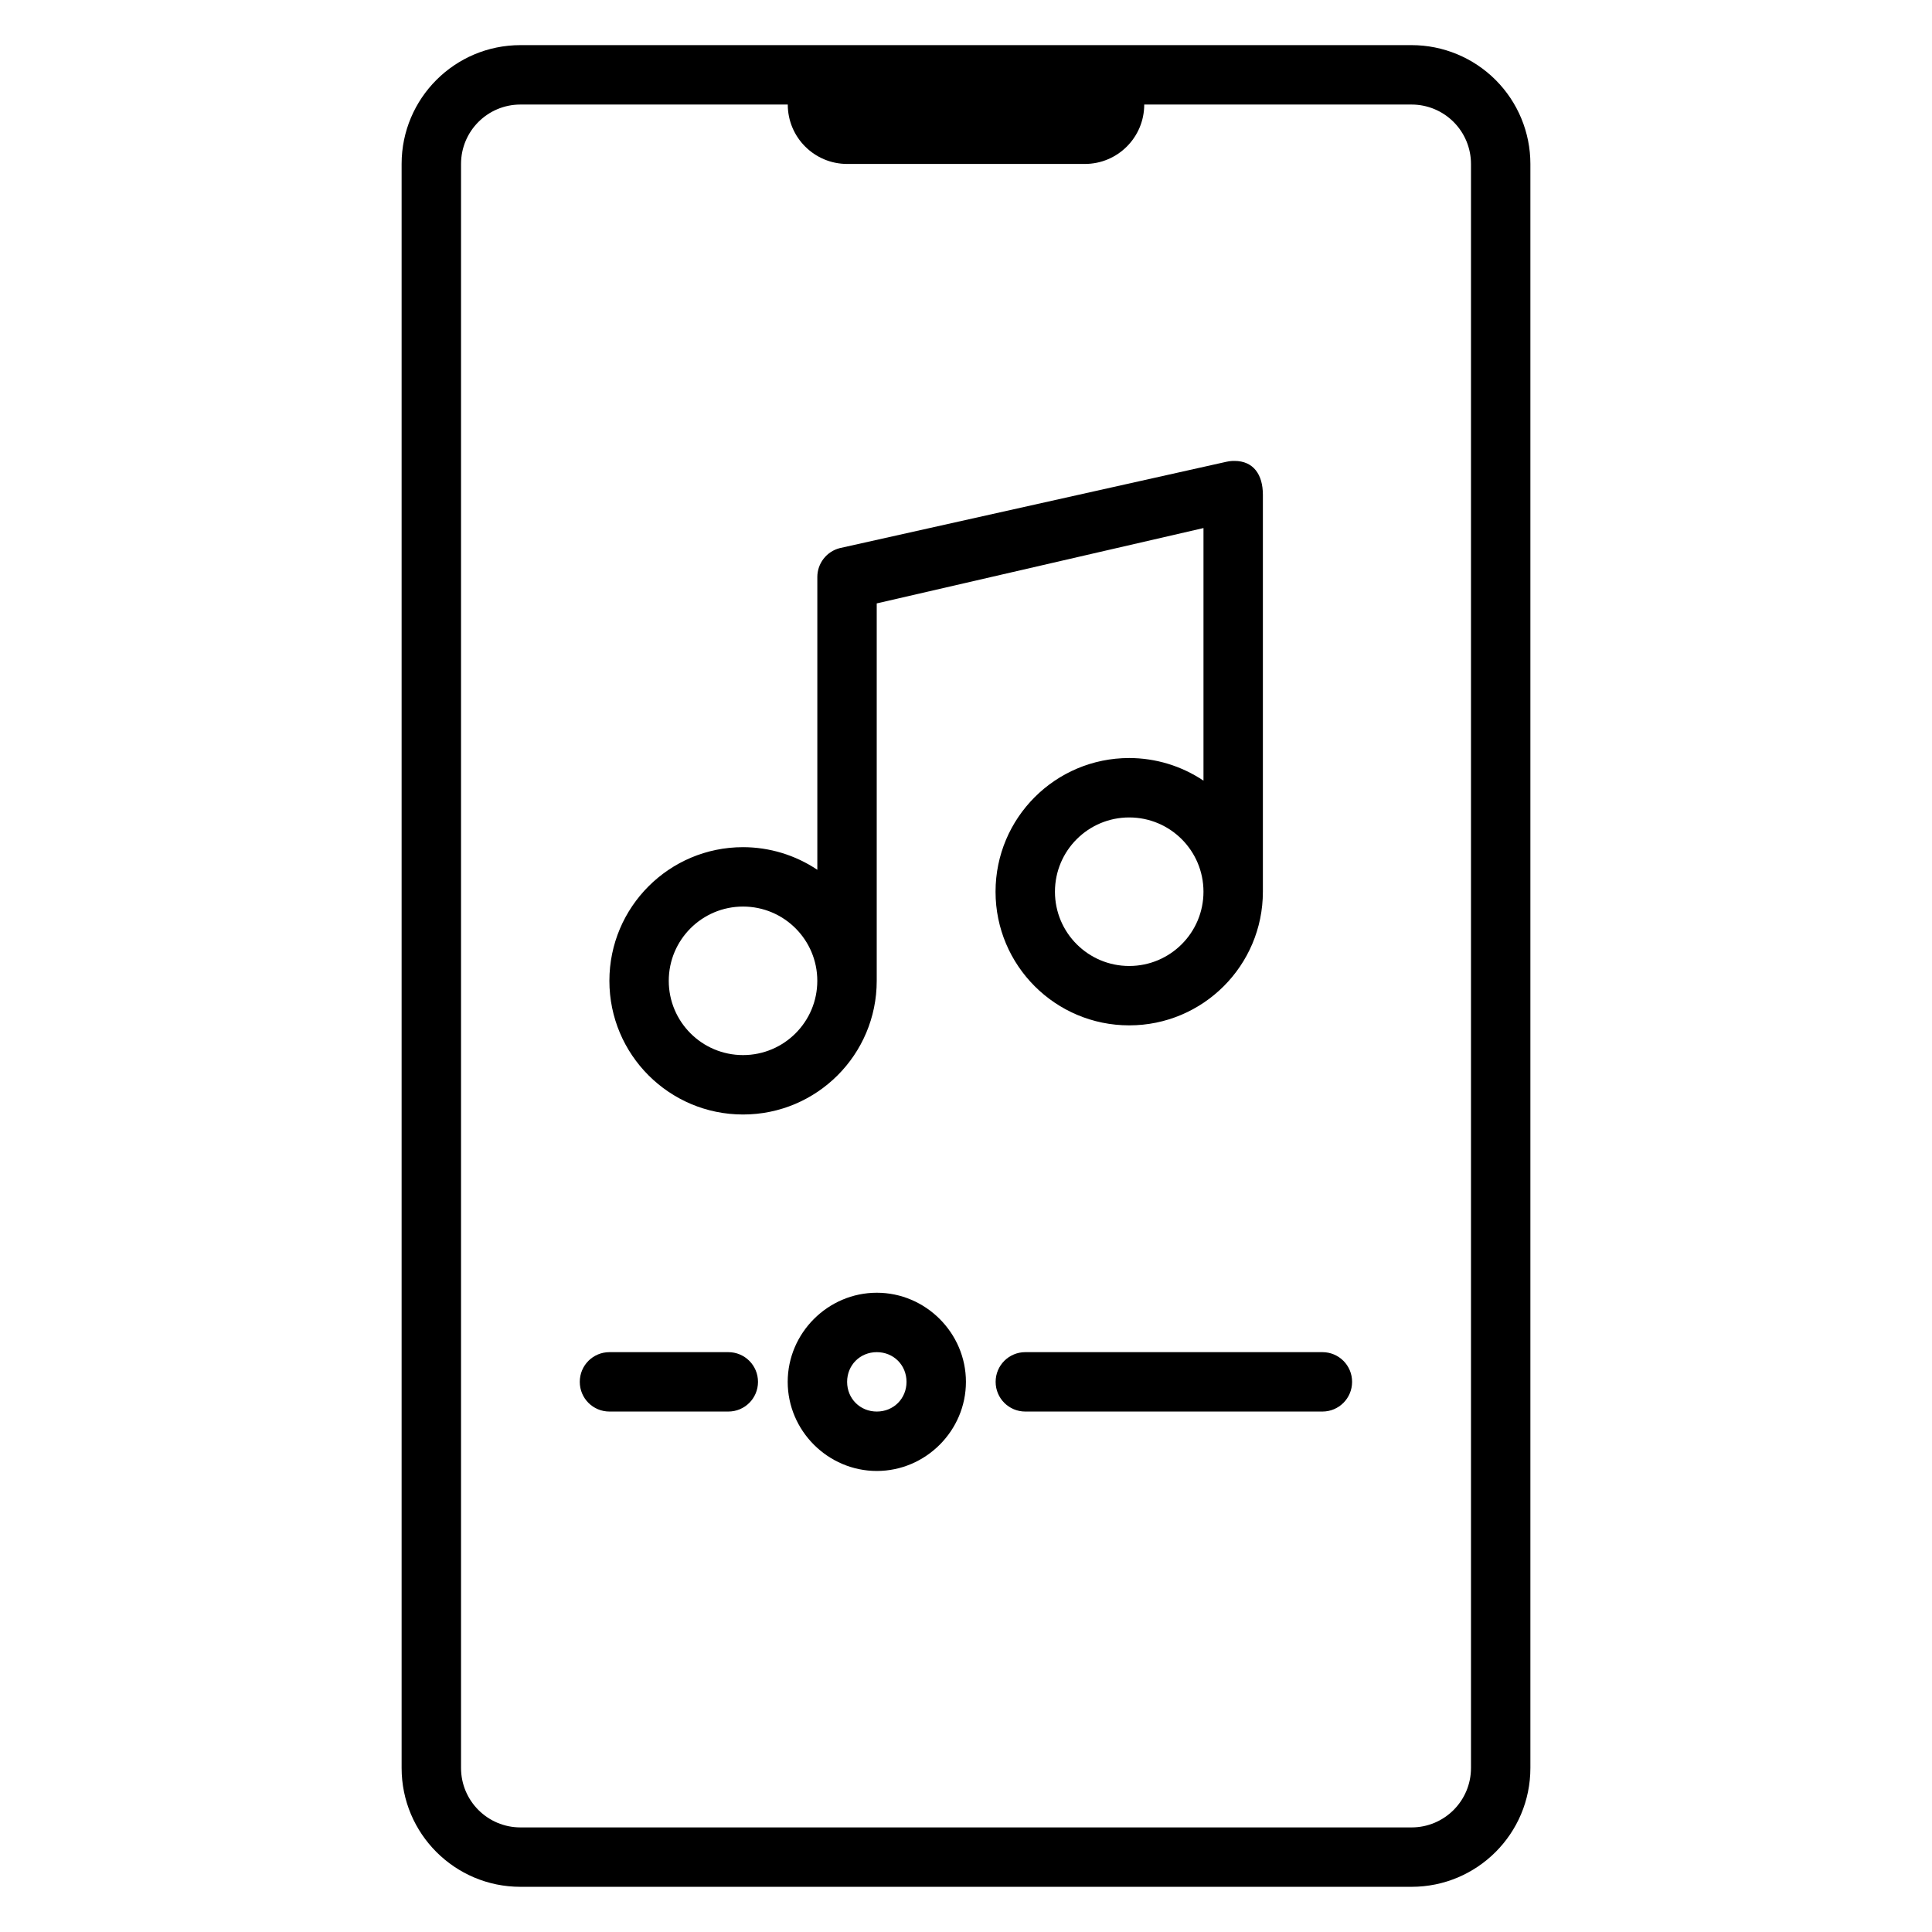 <?xml version="1.0" encoding="UTF-8"?>
<!-- Uploaded to: ICON Repo, www.svgrepo.com, Generator: ICON Repo Mixer Tools -->
<svg fill="#000000" width="800px" height="800px" version="1.1" viewBox="144 144 512 512" xmlns="http://www.w3.org/2000/svg">
 <path d="m281.92 155.96c-17.391 0-31.488 14.098-31.488 31.488v425.09c0 17.391 14.098 31.488 31.488 31.488h236.16c17.391 0 31.488-14.098 31.488-31.488v-425.09c0-8.352-3.316-16.359-9.223-22.266-5.906-5.902-13.914-9.223-22.266-9.223zm0 15.746h70.848c0 8.695 7.051 15.742 15.746 15.742h62.977c8.695 0 15.742-7.047 15.742-15.742h70.848c4.176 0 8.18 1.656 11.133 4.609 2.953 2.953 4.613 6.957 4.613 11.133v425.09c0 8.695-7.051 15.746-15.746 15.746h-236.16c-8.695 0-15.742-7.051-15.742-15.746v-425.09c0-8.695 7.047-15.742 15.742-15.742zm188.7 94.449c-0.531 0.02-1.066 0.102-1.586 0.215l-102.5 22.891c-3.484 0.895-5.934 4.047-5.934 7.644v77.598c-5.824-3.902-12.672-5.988-19.68-5.996-19.566 0-35.426 15.859-35.426 35.422 0 19.566 15.859 35.426 35.426 35.426 19.562 0 35.422-15.859 35.422-35.426v-100.02l86.594-19.969v66.941c-5.824-3.902-12.672-5.988-19.68-5.996-19.566 0-35.426 15.859-35.426 35.426 0 19.562 15.859 35.422 35.426 35.422 19.562 0 35.422-15.859 35.422-35.422v-105.2c0-5.312-2.488-8.961-7.531-8.961-0.18-0.008-0.348-0.008-0.523 0zm-27.367 94.477c10.867 0 19.68 8.812 19.68 19.684 0 10.867-8.812 19.68-19.68 19.68-10.871 0-19.68-8.812-19.68-19.68 0-10.871 8.809-19.684 19.68-19.684zm-102.34 23.617c10.867 0 19.68 8.812 19.68 19.68 0 10.871-8.812 19.68-19.68 19.68-10.871 0-19.684-8.809-19.684-19.68 0-10.867 8.812-19.68 19.684-19.68zm35.453 102.34c-12.949 0-23.617 10.668-23.617 23.617s10.668 23.617 23.617 23.617c12.949 0 23.617-10.668 23.617-23.617s-10.668-23.617-23.617-23.617zm-70.848 15.746c-4.363 0-7.871 3.512-7.871 7.871s3.508 7.871 7.871 7.871h31.488c4.359 0 7.871-3.512 7.871-7.871s-3.512-7.871-7.871-7.871zm70.848 0c4.441 0 7.871 3.43 7.871 7.871 0 4.441-3.43 7.871-7.871 7.871-4.441 0-7.871-3.43-7.871-7.871 0-4.441 3.43-7.871 7.871-7.871zm39.359 0c-4.359 0-7.871 3.512-7.871 7.871s3.512 7.871 7.871 7.871h78.723c4.359 0 7.871-3.512 7.871-7.871s-3.512-7.871-7.871-7.871z"/>
</svg>